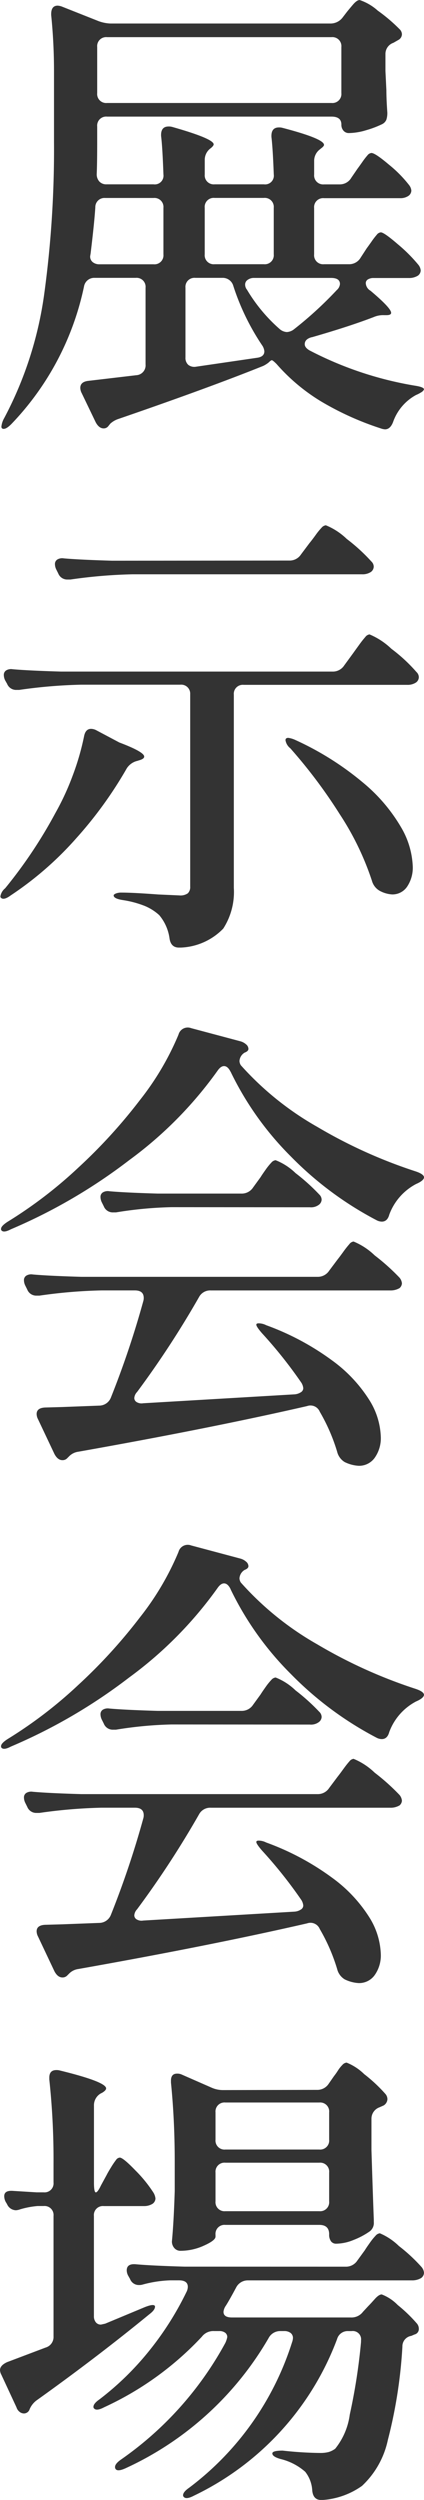 <svg xmlns="http://www.w3.org/2000/svg" width="32.508" height="191.377" viewBox="0 0 32.508 191.377">
  <g id="グループ_2053" data-name="グループ 2053" transform="translate(-1300.836 -23355.729)">
    <path id="パス_7334" data-name="パス 7334" d="M9.18,169.562q.144,0,.4-.54l.432-.792q.108-.216.342-.594a6.063,6.063,0,0,1,.378-.558.39.39,0,0,1,.288-.18q.252,0,1.206.99a10.162,10.162,0,0,1,1.386,1.71,1.105,1.105,0,0,1,.144.432.515.515,0,0,1-.216.4,1.2,1.2,0,0,1-.648.18h-3.1a.689.689,0,0,0-.756.756v7.668a.726.726,0,0,0,.144.468.479.479,0,0,0,.4.18l.324-.072,3.024-1.26q.72-.288.792-.072v.036q0,.252-.432.576-4,3.276-8.64,6.588a1.639,1.639,0,0,0-.54.684.463.463,0,0,1-.432.324.549.549,0,0,1-.342-.126.7.7,0,0,1-.234-.342L1.944,183.53a.849.849,0,0,1-.108-.36q0-.36.54-.612l2.952-1.116a.842.842,0,0,0,.612-.864v-9.216a.689.689,0,0,0-.756-.756H4.716a6.579,6.579,0,0,0-1.332.252,1.142,1.142,0,0,1-.324.072.762.762,0,0,1-.684-.468l-.108-.18a.959.959,0,0,1-.108-.432q0-.468.72-.4l1.764.108h.54a.689.689,0,0,0,.756-.756v-1.44a57.428,57.428,0,0,0-.324-6.444v-.144q0-.576.54-.576a.936.936,0,0,1,.288.036q3.528.864,3.528,1.368,0,.144-.288.324L9.54,162a1.046,1.046,0,0,0-.5.936v5.868q0,.756.144.756ZM8.28,58.1q.108-.576.54-.576a.9.9,0,0,1,.4.108l1.764.936q1.908.72,1.908,1.08,0,.18-.4.288l-.108.036a1.326,1.326,0,0,0-.828.576A31.075,31.075,0,0,1,7.7,65.881a25.471,25.471,0,0,1-5.04,4.392q-.54.4-.756.18a.147.147,0,0,1-.036-.108.984.984,0,0,1,.36-.612,35.954,35.954,0,0,0,3.852-5.76,19.841,19.841,0,0,0,1.332-2.88A19.624,19.624,0,0,0,8.28,58.1ZM19.512,83.773q-.216-.432-.5-.432-.252,0-.5.36a30.257,30.257,0,0,1-6.768,6.84,41.562,41.562,0,0,1-9.072,5.292q-.612.324-.756.036V95.8q0-.216.5-.54a33.706,33.706,0,0,0,5.418-4.14,40.4,40.4,0,0,0,4.734-5.184,21.3,21.3,0,0,0,2.952-5,.733.733,0,0,1,.972-.5l3.78,1.008a1.078,1.078,0,0,1,.432.234.463.463,0,0,1,.18.342q0,.18-.288.288a.809.809,0,0,0-.4.648.646.646,0,0,0,.108.324A23.162,23.162,0,0,0,26.172,88,37.678,37.678,0,0,0,33.7,91.4q.648.216.648.468-.036.252-.612.5a4.346,4.346,0,0,0-2.052,2.34q-.144.54-.576.54a.9.9,0,0,1-.4-.108,26.191,26.191,0,0,1-6.57-4.878,23.681,23.681,0,0,1-4.626-6.5Zm0,39.6q-.216-.432-.5-.432c-.168,0-.336.121-.5.36a30.217,30.217,0,0,1-6.768,6.84,41.482,41.482,0,0,1-9.072,5.292c-.408.216-.66.229-.756.036V135.4q0-.216.5-.54a33.647,33.647,0,0,0,5.418-4.14,40.4,40.4,0,0,0,4.734-5.184,21.281,21.281,0,0,0,2.952-5,.734.734,0,0,1,.972-.5l3.78,1.008a1.09,1.09,0,0,1,.432.234.465.465,0,0,1,.18.342c0,.121-.1.216-.288.288a.812.812,0,0,0-.4.648.64.64,0,0,0,.108.324,23.14,23.14,0,0,0,5.868,4.734,37.566,37.566,0,0,0,7.524,3.4c.432.144.648.3.648.468q-.036.253-.612.5a4.349,4.349,0,0,0-2.052,2.34q-.144.54-.576.54a.9.9,0,0,1-.4-.108,26.143,26.143,0,0,1-6.57-4.878,23.651,23.651,0,0,1-4.626-6.5ZM25.74,27.541q-.54.144-.54.54,0,.252.36.468a27.1,27.1,0,0,0,8.064,2.7q.72.108.72.288a.465.465,0,0,1-.2.216,2.6,2.6,0,0,1-.414.216,3.783,3.783,0,0,0-1.764,2.088q-.216.54-.612.54a1.179,1.179,0,0,1-.324-.072,22.535,22.535,0,0,1-4.554-2.052,14.486,14.486,0,0,1-3.438-2.88q-.288-.288-.36-.288t-.252.18a2.317,2.317,0,0,1-.4.252q-4.212,1.692-11.124,4.068a1.694,1.694,0,0,0-.612.36l-.144.18a.446.446,0,0,1-.36.18c-.24,0-.444-.157-.612-.468L8.1,31.825a.9.9,0,0,1-.108-.4q0-.468.612-.54l3.672-.432a.755.755,0,0,0,.72-.828V23.761A.689.689,0,0,0,12.24,23H9.108a.792.792,0,0,0-.828.648A21.589,21.589,0,0,1,2.7,34.2c-.24.239-.432.36-.576.36a.159.159,0,0,1-.18-.18,1.658,1.658,0,0,1,.216-.648,28.489,28.489,0,0,0,3.06-9.45,81.559,81.559,0,0,0,.756-11.718V7.309A42.42,42.42,0,0,0,5.76,2.881V2.809q0-.648.5-.648a1.143,1.143,0,0,1,.324.072L9.4,3.349a2.961,2.961,0,0,0,.9.18H27.144A1.161,1.161,0,0,0,28.08,3.1l.36-.468q.144-.18.45-.54t.522-.36a3.952,3.952,0,0,1,1.386.81,12.735,12.735,0,0,1,1.674,1.422.55.55,0,0,1,.18.4.513.513,0,0,1-.288.432L32,5.005a.9.9,0,0,0-.612.828V7.165l.072,1.476q0,.684.072,1.692a1.7,1.7,0,0,1-.072.558.677.677,0,0,1-.324.342A7.549,7.549,0,0,1,29.9,11.7a4.743,4.743,0,0,1-1.314.216.532.532,0,0,1-.414-.18.673.673,0,0,1-.162-.468q0-.612-.756-.612H10.044a.689.689,0,0,0-.756.756v1.152q0,1.62-.036,2.484a.819.819,0,0,0,.2.576.719.719,0,0,0,.558.216h3.6a.668.668,0,0,0,.756-.756q-.072-2.088-.18-2.952v-.072q0-.648.576-.648a.936.936,0,0,1,.288.036q3.168.9,3.168,1.332,0,.108-.216.288a1.094,1.094,0,0,0-.468.9v1.116a.689.689,0,0,0,.756.756h3.78a.668.668,0,0,0,.756-.756q-.072-1.98-.18-2.88v-.072q0-.648.576-.648a.936.936,0,0,1,.288.036q3.168.828,3.168,1.3,0,.108-.252.288l-.036.036a1.094,1.094,0,0,0-.468.9v1.044a.689.689,0,0,0,.756.756h1.188a1.015,1.015,0,0,0,.9-.5l.468-.684q.108-.144.36-.5a5.954,5.954,0,0,1,.414-.54.441.441,0,0,1,.306-.18q.288,0,1.35.9a9.505,9.505,0,0,1,1.53,1.548.792.792,0,0,1,.18.432.515.515,0,0,1-.216.4,1.089,1.089,0,0,1-.648.18H26.676a.689.689,0,0,0-.756.756V21.2a.689.689,0,0,0,.756.756h1.908a1.015,1.015,0,0,0,.9-.5l.468-.72q.108-.144.36-.5a5.954,5.954,0,0,1,.414-.54.441.441,0,0,1,.306-.18q.252,0,1.314.918A11.858,11.858,0,0,1,33.912,22a.792.792,0,0,1,.18.432.515.515,0,0,1-.216.4,1.264,1.264,0,0,1-.684.18h-2.7a.8.8,0,0,0-.45.108.331.331,0,0,0-.162.288.709.709,0,0,0,.36.576q1.584,1.332,1.584,1.692,0,.18-.36.18h-.18a1.8,1.8,0,0,0-.792.144q-1.872.72-4.752,1.548ZM16.416,54.9a.689.689,0,0,0-.756-.756h-7.6a38.777,38.777,0,0,0-4.752.4H3.1a.74.74,0,0,1-.72-.468l-.144-.252a.959.959,0,0,1-.108-.432.4.4,0,0,1,.18-.342.724.724,0,0,1,.5-.09q1.224.108,3.708.18H27.324a1.035,1.035,0,0,0,.9-.468l.684-.936q.18-.252.468-.648a7.425,7.425,0,0,1,.468-.594.485.485,0,0,1,.324-.2,5.481,5.481,0,0,1,1.674,1.1,12.379,12.379,0,0,1,1.926,1.782.55.55,0,0,1,.18.4.515.515,0,0,1-.216.4,1.156,1.156,0,0,1-.684.18H20.52a.689.689,0,0,0-.756.756V69.7a5.172,5.172,0,0,1-.81,3.114A4.789,4.789,0,0,1,15.7,74.269h-.144q-.612,0-.72-.684a3.5,3.5,0,0,0-.792-1.8,3.822,3.822,0,0,0-1.1-.7,7.662,7.662,0,0,0-1.674-.45q-.72-.108-.72-.36,0-.072.162-.144a1.135,1.135,0,0,1,.45-.072q.864,0,2.808.144l1.62.072a.981.981,0,0,0,.648-.162.671.671,0,0,0,.18-.522V54.9Zm-4.068,53.388a.747.747,0,0,0-.216.468.367.367,0,0,0,.18.306.724.724,0,0,0,.5.09l11.628-.684a1.029,1.029,0,0,0,.468-.162.367.367,0,0,0,.18-.306.963.963,0,0,0-.18-.468,34.5,34.5,0,0,0-2.988-3.744q-.432-.5-.432-.648,0-.108.18-.108a1.278,1.278,0,0,1,.576.144,20.043,20.043,0,0,1,5.058,2.7A10.965,10.965,0,0,1,30.15,108.9a5.639,5.639,0,0,1,.882,2.808,2.6,2.6,0,0,1-.468,1.62,1.469,1.469,0,0,1-1.224.612,2.79,2.79,0,0,1-1.08-.288,1.281,1.281,0,0,1-.576-.792,14.1,14.1,0,0,0-1.332-3.06.768.768,0,0,0-.972-.432Q18,111.061,7.848,112.861a1.221,1.221,0,0,0-.684.324l-.18.18a.488.488,0,0,1-.36.144q-.36,0-.612-.468l-1.26-2.664a.9.9,0,0,1-.108-.4q0-.468.648-.5l1.3-.036,2.844-.108a.969.969,0,0,0,.9-.612,69.986,69.986,0,0,0,2.484-7.38.8.8,0,0,0,.036-.252q0-.576-.684-.576H9.612a38.779,38.779,0,0,0-4.752.4H4.644a.74.74,0,0,1-.72-.468l-.144-.288a.959.959,0,0,1-.108-.432.4.4,0,0,1,.18-.342.724.724,0,0,1,.5-.09q1.224.108,3.708.18H26.172a1.034,1.034,0,0,0,.9-.468l.648-.864q.144-.18.432-.576a7.423,7.423,0,0,1,.468-.594.485.485,0,0,1,.324-.2,5.155,5.155,0,0,1,1.62,1.062,16.3,16.3,0,0,1,1.908,1.71.792.792,0,0,1,.18.432.519.519,0,0,1-.18.36,1.335,1.335,0,0,1-.72.18H18a.964.964,0,0,0-.9.5,72.394,72.394,0,0,1-4.752,7.272Zm0,39.6a.749.749,0,0,0-.216.468.364.364,0,0,0,.18.306.714.714,0,0,0,.5.09l11.628-.684a1.006,1.006,0,0,0,.468-.162.364.364,0,0,0,.18-.306.97.97,0,0,0-.18-.468,34.594,34.594,0,0,0-2.988-3.744q-.432-.5-.432-.648,0-.108.18-.108a1.291,1.291,0,0,1,.576.144,20.042,20.042,0,0,1,5.058,2.7A10.965,10.965,0,0,1,30.15,148.5a5.639,5.639,0,0,1,.882,2.808,2.6,2.6,0,0,1-.468,1.62,1.469,1.469,0,0,1-1.224.612,2.79,2.79,0,0,1-1.08-.288,1.281,1.281,0,0,1-.576-.792,14.1,14.1,0,0,0-1.332-3.06.77.77,0,0,0-.972-.432Q18,150.663,7.848,152.461a1.221,1.221,0,0,0-.684.324l-.18.18a.488.488,0,0,1-.36.144q-.36,0-.612-.468l-1.26-2.664a.893.893,0,0,1-.108-.4q0-.466.648-.5l1.3-.036,2.844-.108a.966.966,0,0,0,.9-.612,69.907,69.907,0,0,0,2.484-7.38.793.793,0,0,0,.036-.252c0-.383-.228-.576-.684-.576H9.612a39.176,39.176,0,0,0-4.752.4H4.644a.738.738,0,0,1-.72-.468l-.144-.288a.959.959,0,0,1-.108-.432.4.4,0,0,1,.18-.342.735.735,0,0,1,.5-.09q1.224.108,3.708.18H26.172a1.032,1.032,0,0,0,.9-.468l.648-.864q.144-.179.432-.576t.468-.594a.489.489,0,0,1,.324-.2,5.176,5.176,0,0,1,1.62,1.062,16.392,16.392,0,0,1,1.908,1.71.8.8,0,0,1,.18.432.515.515,0,0,1-.18.36,1.326,1.326,0,0,1-.72.18H18a.966.966,0,0,0-.9.5,72.28,72.28,0,0,1-4.752,7.272ZM24.012,44.641a1.035,1.035,0,0,0,.9-.468l.648-.864q.18-.216.468-.612a5.131,5.131,0,0,1,.468-.576.5.5,0,0,1,.324-.18,5.053,5.053,0,0,1,1.6,1.044,13.813,13.813,0,0,1,1.89,1.728.55.55,0,0,1,.18.4.515.515,0,0,1-.216.4,1.156,1.156,0,0,1-.684.18h-17.6a38.777,38.777,0,0,0-4.752.4H7.02a.74.74,0,0,1-.72-.468l-.144-.288a.959.959,0,0,1-.108-.432.4.4,0,0,1,.18-.342.724.724,0,0,1,.5-.09q1.224.108,3.708.18ZM8.748,21.349a.549.549,0,0,0,.2.45.8.8,0,0,0,.522.162h4.14a.689.689,0,0,0,.756-.756V17.641a.689.689,0,0,0-.756-.756H9.9a.7.7,0,0,0-.756.72q-.072,1.152-.36,3.528Zm19.584,153.9a1.035,1.035,0,0,0,.9-.468l.576-.792q.108-.18.378-.558a4.642,4.642,0,0,1,.45-.558.5.5,0,0,1,.324-.18,4.744,4.744,0,0,1,1.458.972,12.9,12.9,0,0,1,1.746,1.62.792.792,0,0,1,.18.432.515.515,0,0,1-.216.4,1.335,1.335,0,0,1-.72.18H20.844a1,1,0,0,0-.9.54q-.5.936-.792,1.4a.963.963,0,0,0-.18.468q0,.432.648.432h9.108a1.1,1.1,0,0,0,.936-.432l.4-.432q.18-.18.5-.54t.54-.36a3.424,3.424,0,0,1,1.224.81,11.4,11.4,0,0,1,1.476,1.422.62.62,0,0,1,.144.4.423.423,0,0,1-.324.432l-.252.108a.809.809,0,0,0-.684.828,36.825,36.825,0,0,1-1.116,7.146,6.717,6.717,0,0,1-1.98,3.51,5.912,5.912,0,0,1-3.024,1.08H26.46c-.408,0-.636-.241-.684-.72a2.534,2.534,0,0,0-.54-1.44,4.438,4.438,0,0,0-1.872-.972q-.648-.18-.648-.432,0-.216.792-.216a28.476,28.476,0,0,0,2.844.18,2.587,2.587,0,0,0,.684-.072,1.653,1.653,0,0,0,.5-.252,5.278,5.278,0,0,0,1.116-2.61,44.753,44.753,0,0,0,.864-5.562V180.9a.636.636,0,0,0-.72-.72h-.252a.842.842,0,0,0-.864.612A21.749,21.749,0,0,1,16.7,192.782c-.408.216-.672.239-.792.072a.15.15,0,0,1-.036-.108c0-.169.156-.36.468-.576a22.353,22.353,0,0,0,7.884-11.124,1.143,1.143,0,0,0,.072-.324.479.479,0,0,0-.18-.4.787.787,0,0,0-.5-.144h-.288a1,1,0,0,0-.9.54,24.431,24.431,0,0,1-10.908,9.936c-.456.216-.732.239-.828.072a.21.21,0,0,1-.036-.144c0-.169.156-.36.468-.576a26,26,0,0,0,7.992-8.928,2.005,2.005,0,0,0,.144-.432.41.41,0,0,0-.162-.342.717.717,0,0,0-.45-.126h-.4a1.1,1.1,0,0,0-.936.432,23.886,23.886,0,0,1-7.488,5.4q-.612.324-.792.072A.147.147,0,0,1,9,185.978q0-.252.468-.576a21.977,21.977,0,0,0,3.816-3.726,23.531,23.531,0,0,0,2.844-4.482.9.9,0,0,0,.108-.4q0-.5-.684-.5H14.9a9.1,9.1,0,0,0-2.124.324.936.936,0,0,1-.288.036.715.715,0,0,1-.684-.468l-.144-.252a.9.9,0,0,1-.108-.4q0-.54.72-.468,1.224.108,3.708.18ZM28.008,5.329a.689.689,0,0,0-.756-.756H10.044a.689.689,0,0,0-.756.756V8.857a.689.689,0,0,0,.756.756H27.252a.689.689,0,0,0,.756-.756V5.329ZM14.976,94.141a30.094,30.094,0,0,0-4.248.4h-.216a.74.74,0,0,1-.72-.468l-.144-.288a.959.959,0,0,1-.108-.432.4.4,0,0,1,.18-.342.724.724,0,0,1,.5-.09q1.224.108,3.708.18H20.34a1.034,1.034,0,0,0,.9-.468l.576-.792q.108-.18.378-.558a4.642,4.642,0,0,1,.45-.558.5.5,0,0,1,.324-.18,4.642,4.642,0,0,1,1.53.99,15.3,15.3,0,0,1,1.818,1.638.55.55,0,0,1,.18.4.519.519,0,0,1-.18.36.993.993,0,0,1-.72.216Zm0,39.6a30.4,30.4,0,0,0-4.248.4h-.216a.738.738,0,0,1-.72-.468l-.144-.288a.959.959,0,0,1-.108-.432.4.4,0,0,1,.18-.342.735.735,0,0,1,.5-.09q1.224.108,3.708.18H20.34a1.032,1.032,0,0,0,.9-.468l.576-.792c.072-.119.2-.306.378-.558a4.725,4.725,0,0,1,.45-.558.5.5,0,0,1,.324-.18,4.661,4.661,0,0,1,1.53.99,15.39,15.39,0,0,1,1.818,1.638.552.552,0,0,1,.18.4.515.515,0,0,1-.18.36.993.993,0,0,1-.72.216Zm11.16,27.973a1.035,1.035,0,0,0,.9-.468l.4-.576a5.184,5.184,0,0,0,.306-.432,2.584,2.584,0,0,1,.342-.432.5.5,0,0,1,.324-.18,4.119,4.119,0,0,1,1.35.882,11.8,11.8,0,0,1,1.638,1.53.62.62,0,0,1,.144.4.6.6,0,0,1-.288.468l-.324.144a.923.923,0,0,0-.612.864v2.412q.108,3.456.18,5.328v.18a.8.8,0,0,1-.324.72,5.826,5.826,0,0,1-1.224.648,3.609,3.609,0,0,1-1.332.288.479.479,0,0,1-.4-.18.853.853,0,0,1-.144-.54q0-.72-.756-.72h-7.2a.689.689,0,0,0-.756.756v.144q0,.288-.882.684a4.315,4.315,0,0,1-1.782.4.62.62,0,0,1-.5-.216.763.763,0,0,1-.18-.5q.144-1.512.216-3.852v-2.3q0-3.132-.288-6.012v-.144q0-.54.468-.54a.8.8,0,0,1,.36.072l2.3,1.008a2.152,2.152,0,0,0,.9.18ZM16.812,23a.689.689,0,0,0-.756.756v5.328a.709.709,0,0,0,.216.576.748.748,0,0,0,.576.144l4.68-.684q.576-.072.576-.5a.963.963,0,0,0-.18-.468,18.111,18.111,0,0,1-2.2-4.536A.842.842,0,0,0,18.864,23Zm6.012-5.364a.689.689,0,0,0-.756-.756h-3.78a.689.689,0,0,0-.756.756V21.2a.689.689,0,0,0,.756.756h3.78a.689.689,0,0,0,.756-.756V17.641Zm3.492,148.645a.689.689,0,0,0,.756-.756v-2.088a.689.689,0,0,0-.756-.756h-7.2a.689.689,0,0,0-.756.756v2.088a.689.689,0,0,0,.756.756Zm-7.2,1.008a.689.689,0,0,0-.756.756v2.2a.689.689,0,0,0,.756.756h7.2a.689.689,0,0,0,.756-.756v-2.2a.689.689,0,0,0-.756-.756ZM27.648,23.941a.7.7,0,0,0,.252-.468q0-.468-.684-.468h-5.9a.8.8,0,0,0-.486.144.431.431,0,0,0-.2.36.62.62,0,0,0,.144.4,12.433,12.433,0,0,0,2.52,3.024.919.919,0,0,0,.54.216.99.99,0,0,0,.5-.18,28.844,28.844,0,0,0,3.312-3.024ZM24.084,59.005a.984.984,0,0,1-.36-.612q0-.18.216-.18a1.975,1.975,0,0,1,.576.18,22.678,22.678,0,0,1,5.166,3.258,12.845,12.845,0,0,1,2.9,3.4,6.382,6.382,0,0,1,.9,2.988,2.6,2.6,0,0,1-.432,1.566A1.355,1.355,0,0,1,31.9,70.2a2.277,2.277,0,0,1-.972-.288,1.268,1.268,0,0,1-.576-.756,21.533,21.533,0,0,0-2.466-5.094,38.907,38.907,0,0,0-3.8-5.058Z" transform="translate(1299 23354)" fill="#333"/>
  </g>
</svg>

